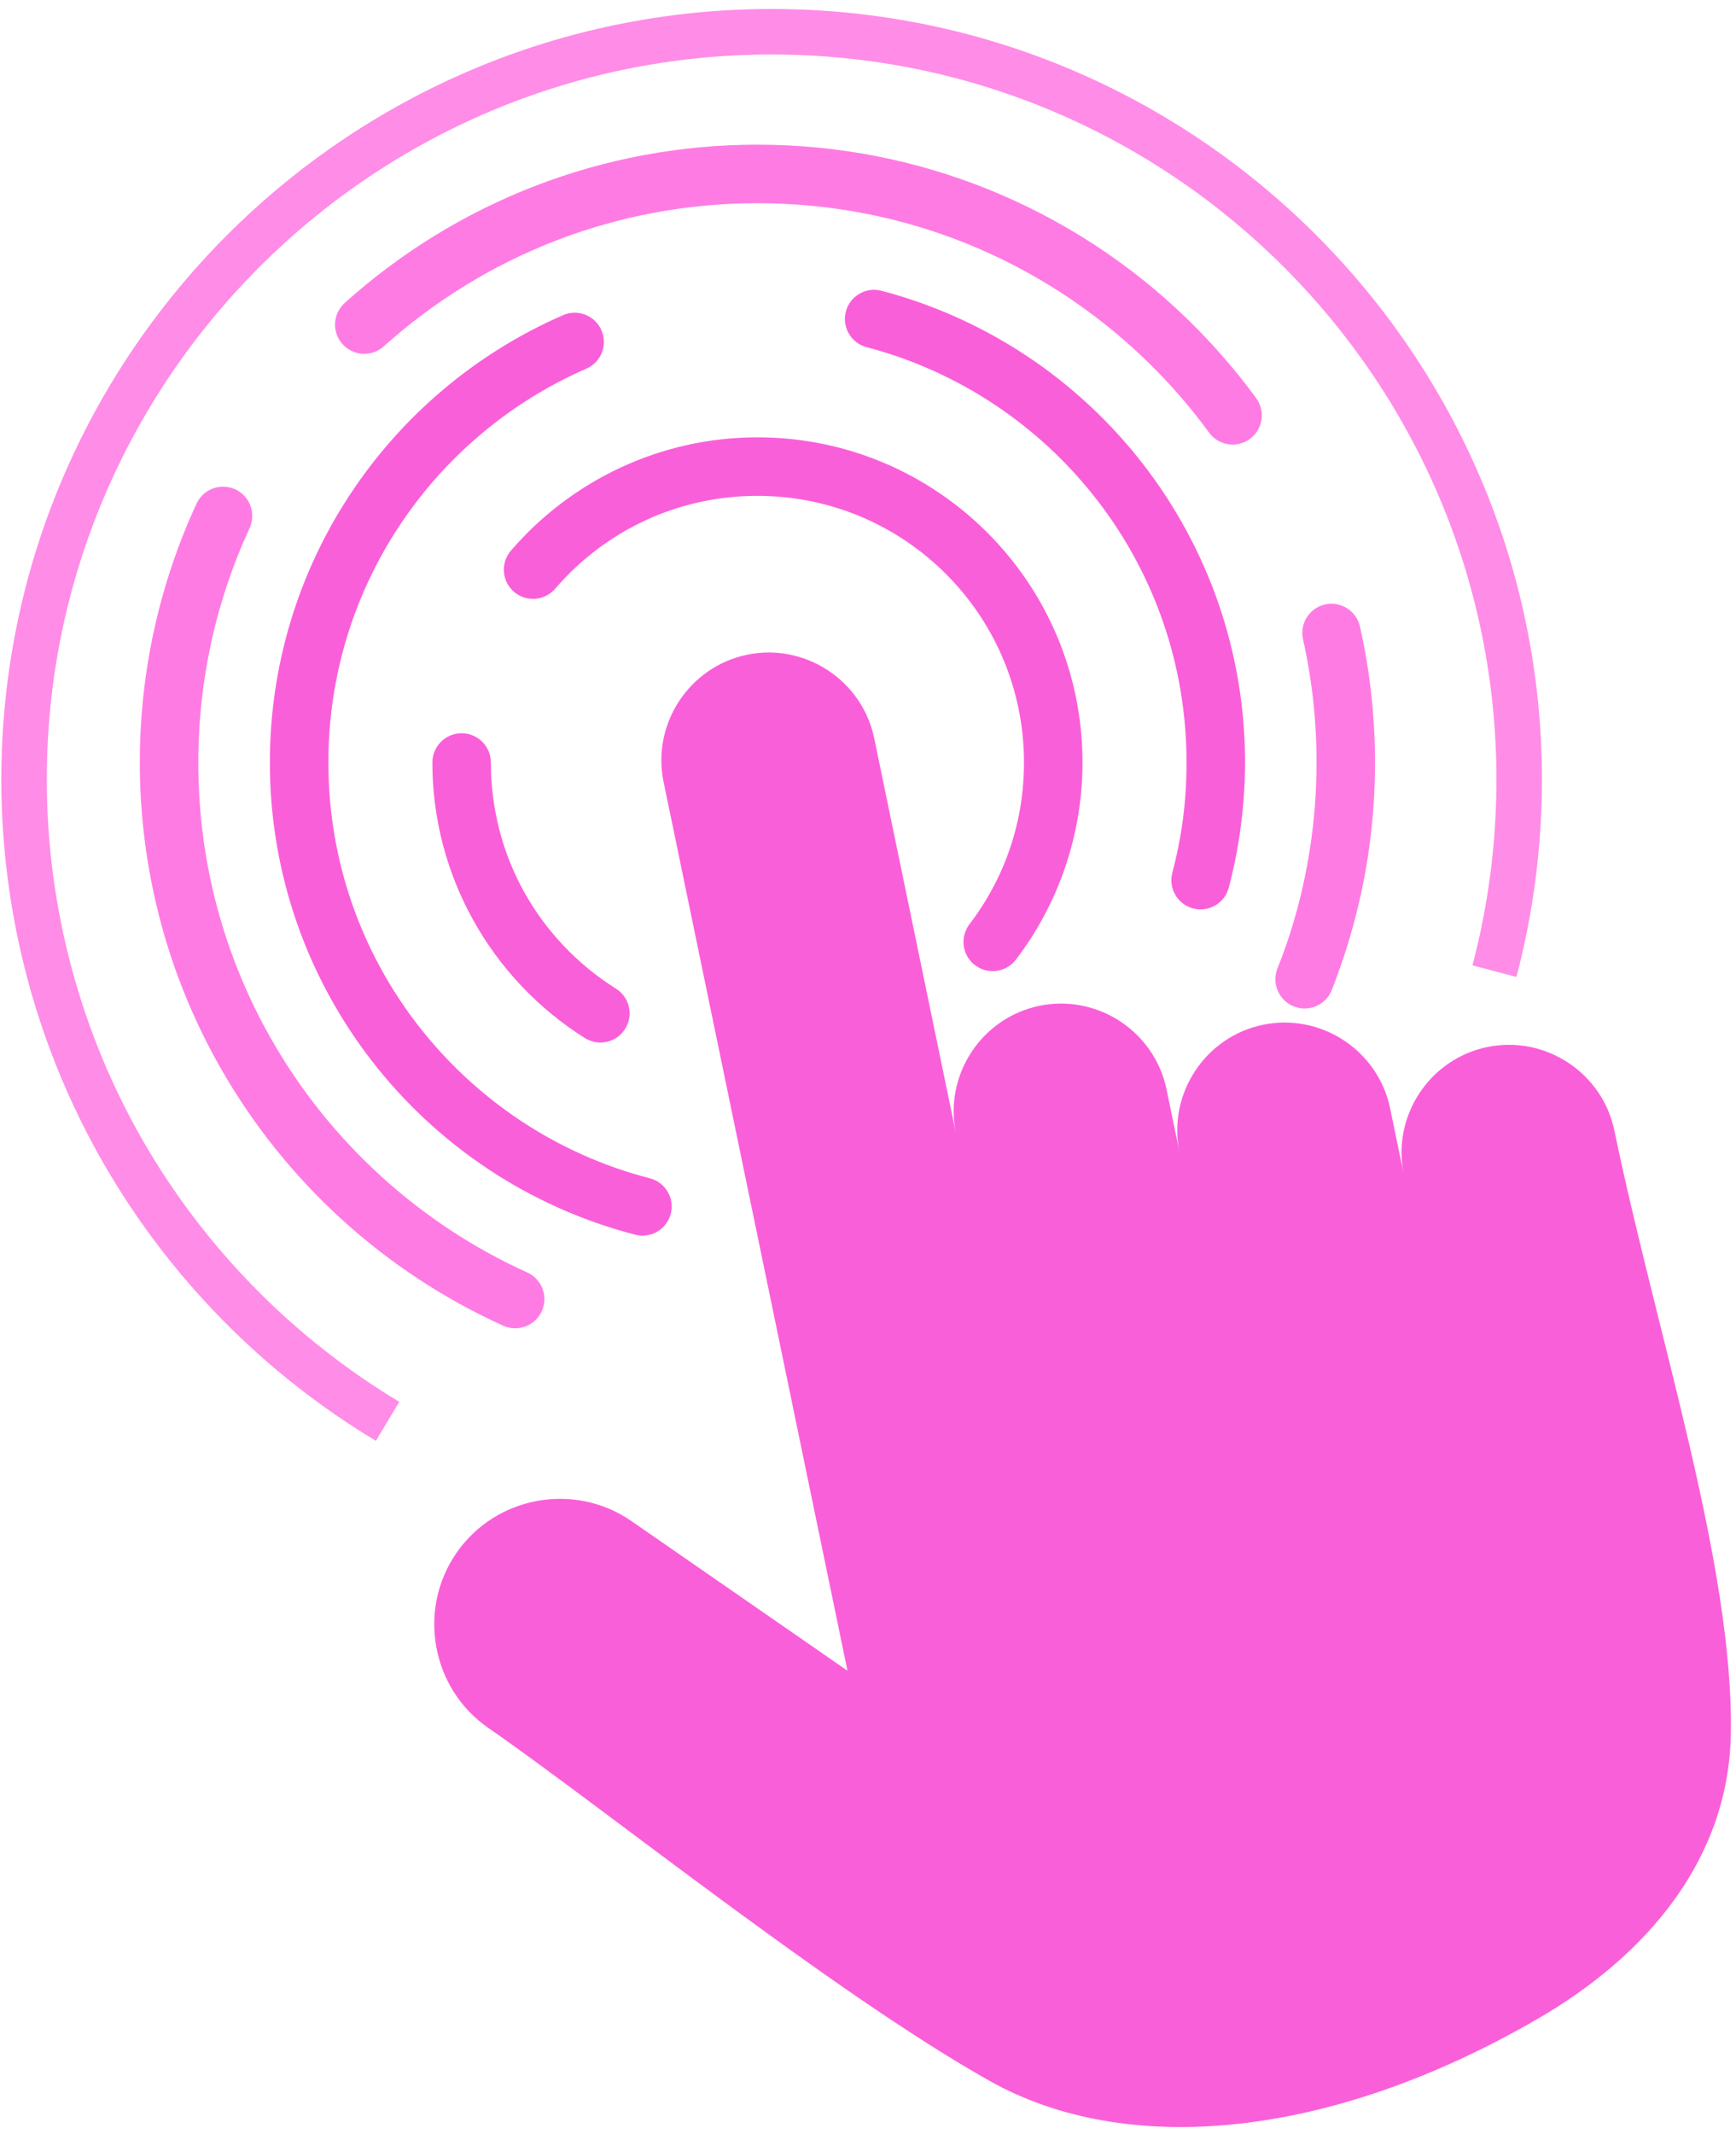 <svg width="166" height="204" viewBox="0 0 166 204" fill="none" xmlns="http://www.w3.org/2000/svg">
<g clip-path="url(#clip0_5002_5666)">
<path fill-rule="evenodd" clip-rule="evenodd" d="M71.439 62.584C76.979 61.438 82.449 65.032 83.595 70.571L91.403 108.296C90.257 102.757 93.851 97.286 99.39 96.14C104.929 94.994 110.399 98.588 111.546 104.127L112.784 110.109C111.637 104.57 115.231 99.1 120.77 97.954C126.309 96.808 131.779 100.402 132.926 105.94L134.229 112.239C133.083 106.699 136.677 101.229 142.216 100.083C147.755 98.937 153.225 102.531 154.371 108.07C158.378 127.426 165.768 149.601 165.508 165.686C165.316 177.589 157.645 186.84 146.974 193.01C126.94 204.592 107.584 206.194 94.638 198.91C79.586 190.44 57.691 172.78 46.691 165.164C41.254 161.4 39.885 153.871 43.65 148.434C47.414 142.997 54.942 141.629 60.379 145.394L81.037 159.696L63.453 74.739C62.307 69.2 65.9 63.73 71.439 62.584Z" fill="#FA5FDA"/>
<path d="M50.413 121.627C51.819 122.26 52.445 123.914 51.811 125.321C51.178 126.726 49.524 127.353 48.118 126.719C42.428 124.146 37.22 120.698 32.666 116.548C28.098 112.386 24.182 107.507 21.092 102.088C18.598 97.713 16.646 92.988 15.33 88.007C14.051 83.165 13.369 78.096 13.369 72.887C13.369 68.54 13.841 64.296 14.737 60.206C15.657 56.005 17.027 51.966 18.794 48.142C19.44 46.741 21.099 46.13 22.499 46.776C23.899 47.421 24.511 49.08 23.865 50.48C22.272 53.927 21.035 57.578 20.201 61.386C19.391 65.085 18.964 68.933 18.964 72.887C18.964 77.639 19.577 82.231 20.728 86.587C21.92 91.099 23.686 95.376 25.944 99.335C28.732 104.226 32.278 108.64 36.425 112.418C40.55 116.178 45.265 119.299 50.413 121.628V121.627ZM36.7 33.107C35.553 34.14 33.787 34.046 32.755 32.9C31.722 31.753 31.816 29.987 32.962 28.955C38.291 24.165 44.496 20.33 51.307 17.72C57.869 15.206 64.99 13.828 72.427 13.828C80.237 13.828 87.704 15.351 94.546 18.119C101.648 20.991 108.061 25.199 113.47 30.431C114.674 31.596 115.837 32.821 116.954 34.103C118.08 35.395 119.135 36.713 120.116 38.054C121.028 39.298 120.758 41.044 119.516 41.956C118.272 42.867 116.526 42.597 115.614 41.355C114.695 40.099 113.743 38.904 112.758 37.775C111.762 36.632 110.708 35.523 109.602 34.453C104.696 29.709 98.891 25.896 92.47 23.299C86.291 20.8 79.526 19.424 72.428 19.424C65.682 19.424 59.233 20.671 53.298 22.945C47.135 25.305 41.522 28.775 36.7 33.108L36.7 33.107ZM124.597 61.109C124.26 59.606 125.204 58.114 126.707 57.776C128.209 57.439 129.702 58.383 130.04 59.886C130.518 62.015 130.88 64.167 131.12 66.334C131.361 68.515 131.484 70.702 131.484 72.886C131.484 75.881 131.259 78.832 130.825 81.723C130.388 84.64 129.726 87.513 128.859 90.323C128.636 91.044 128.398 91.764 128.145 92.484C127.848 93.326 127.584 94.041 127.352 94.628C126.784 96.064 125.16 96.769 123.724 96.202C122.287 95.634 121.583 94.01 122.15 92.574C122.45 91.816 122.693 91.174 122.878 90.648C123.104 90.004 123.321 89.349 123.526 88.685C124.297 86.188 124.892 83.587 125.296 80.894C125.687 78.29 125.89 75.617 125.89 72.887C125.89 70.848 125.78 68.866 125.568 66.946C125.347 64.946 125.022 62.998 124.597 61.11V61.109Z" fill="#FF7BE4"/>
<path d="M62.13 112.625C63.621 113.005 64.521 114.522 64.141 116.013C63.761 117.504 62.244 118.404 60.754 118.024C50.589 115.4 41.772 109.442 35.54 101.39C29.437 93.503 25.805 83.614 25.805 72.886C25.805 63.468 28.601 54.698 33.41 47.362C38.364 39.804 45.46 33.772 53.84 30.125C55.253 29.509 56.896 30.155 57.512 31.567C58.128 32.979 57.482 34.623 56.07 35.239C48.7 38.446 42.453 43.76 38.087 50.422C33.858 56.873 31.4 64.591 31.4 72.887C31.4 82.345 34.592 91.049 39.955 97.98C45.445 105.075 53.2 110.321 62.131 112.626L62.13 112.625ZM82.88 33.189C81.389 32.803 80.493 31.281 80.88 29.791C81.266 28.3 82.788 27.404 84.278 27.791C94.398 30.445 103.171 36.408 109.37 44.45C115.442 52.328 119.054 62.191 119.054 72.886C119.054 74.878 118.918 76.893 118.656 78.921C118.391 80.965 118.002 82.942 117.498 84.846C117.106 86.336 115.58 87.227 114.089 86.834C112.598 86.442 111.708 84.915 112.1 83.425C112.555 81.705 112.9 79.968 113.126 78.221C113.345 76.528 113.459 74.747 113.459 72.886C113.459 63.456 110.287 54.778 104.955 47.86C99.494 40.773 91.774 35.522 82.88 33.19L82.88 33.189Z" fill="#FA5FDA"/>
<path d="M58.902 94.503C60.206 95.324 60.597 97.046 59.776 98.35C58.956 99.653 57.233 100.045 55.929 99.224C51.482 96.434 47.787 92.535 45.227 87.909C42.752 83.44 41.344 78.317 41.344 72.886C41.344 71.341 42.596 70.088 44.141 70.088C45.686 70.088 46.939 71.341 46.939 72.886C46.939 77.378 48.086 81.582 50.1 85.222C52.194 89.003 55.232 92.201 58.902 94.503ZM53.089 56.271C52.087 57.441 50.326 57.578 49.155 56.576C47.984 55.575 47.847 53.813 48.849 52.643C51.752 49.266 55.372 46.518 59.476 44.633C63.432 42.816 67.82 41.803 72.428 41.803C81.011 41.803 88.781 45.282 94.407 50.907C100.032 56.532 103.511 64.303 103.511 72.886C103.511 76.346 102.937 79.689 101.878 82.826C100.782 86.073 99.17 89.075 97.141 91.731C96.206 92.956 94.454 93.191 93.229 92.256C92.004 91.32 91.769 89.569 92.704 88.344C94.374 86.157 95.696 83.7 96.589 81.055C97.45 78.507 97.916 75.76 97.916 72.886C97.916 65.848 95.064 59.475 90.451 54.863C85.839 50.251 79.467 47.398 72.428 47.398C68.618 47.398 65.016 48.224 61.793 49.704C58.439 51.245 55.473 53.498 53.09 56.271L53.089 56.271Z" fill="#FA5FDA"/>
<path d="M35.944 137.723C25.225 131.293 16.25 122.177 9.991 111.361C3.538 100.212 0.127 87.471 0.127 74.516C0.127 33.902 33.17 0.859 73.784 0.859C114.398 0.859 147.441 33.902 147.441 74.516C147.441 80.912 146.621 87.261 145.002 93.385L140.798 92.275C142.321 86.513 143.094 80.538 143.094 74.516C143.094 36.299 112.001 5.207 73.784 5.207C35.567 5.207 4.475 36.299 4.475 74.516C4.475 86.707 7.683 98.695 13.754 109.183C19.645 119.362 28.092 127.942 38.181 133.995L35.943 137.723L35.944 137.723Z" fill="#FF8CE7"/>
</g>
<defs>
<clipPath id="clip0_5002_5666">
<rect width="165.387" height="202.456" fill="white" transform="translate(0.129 0.859)"/>
</clipPath>
</defs>
</svg>
